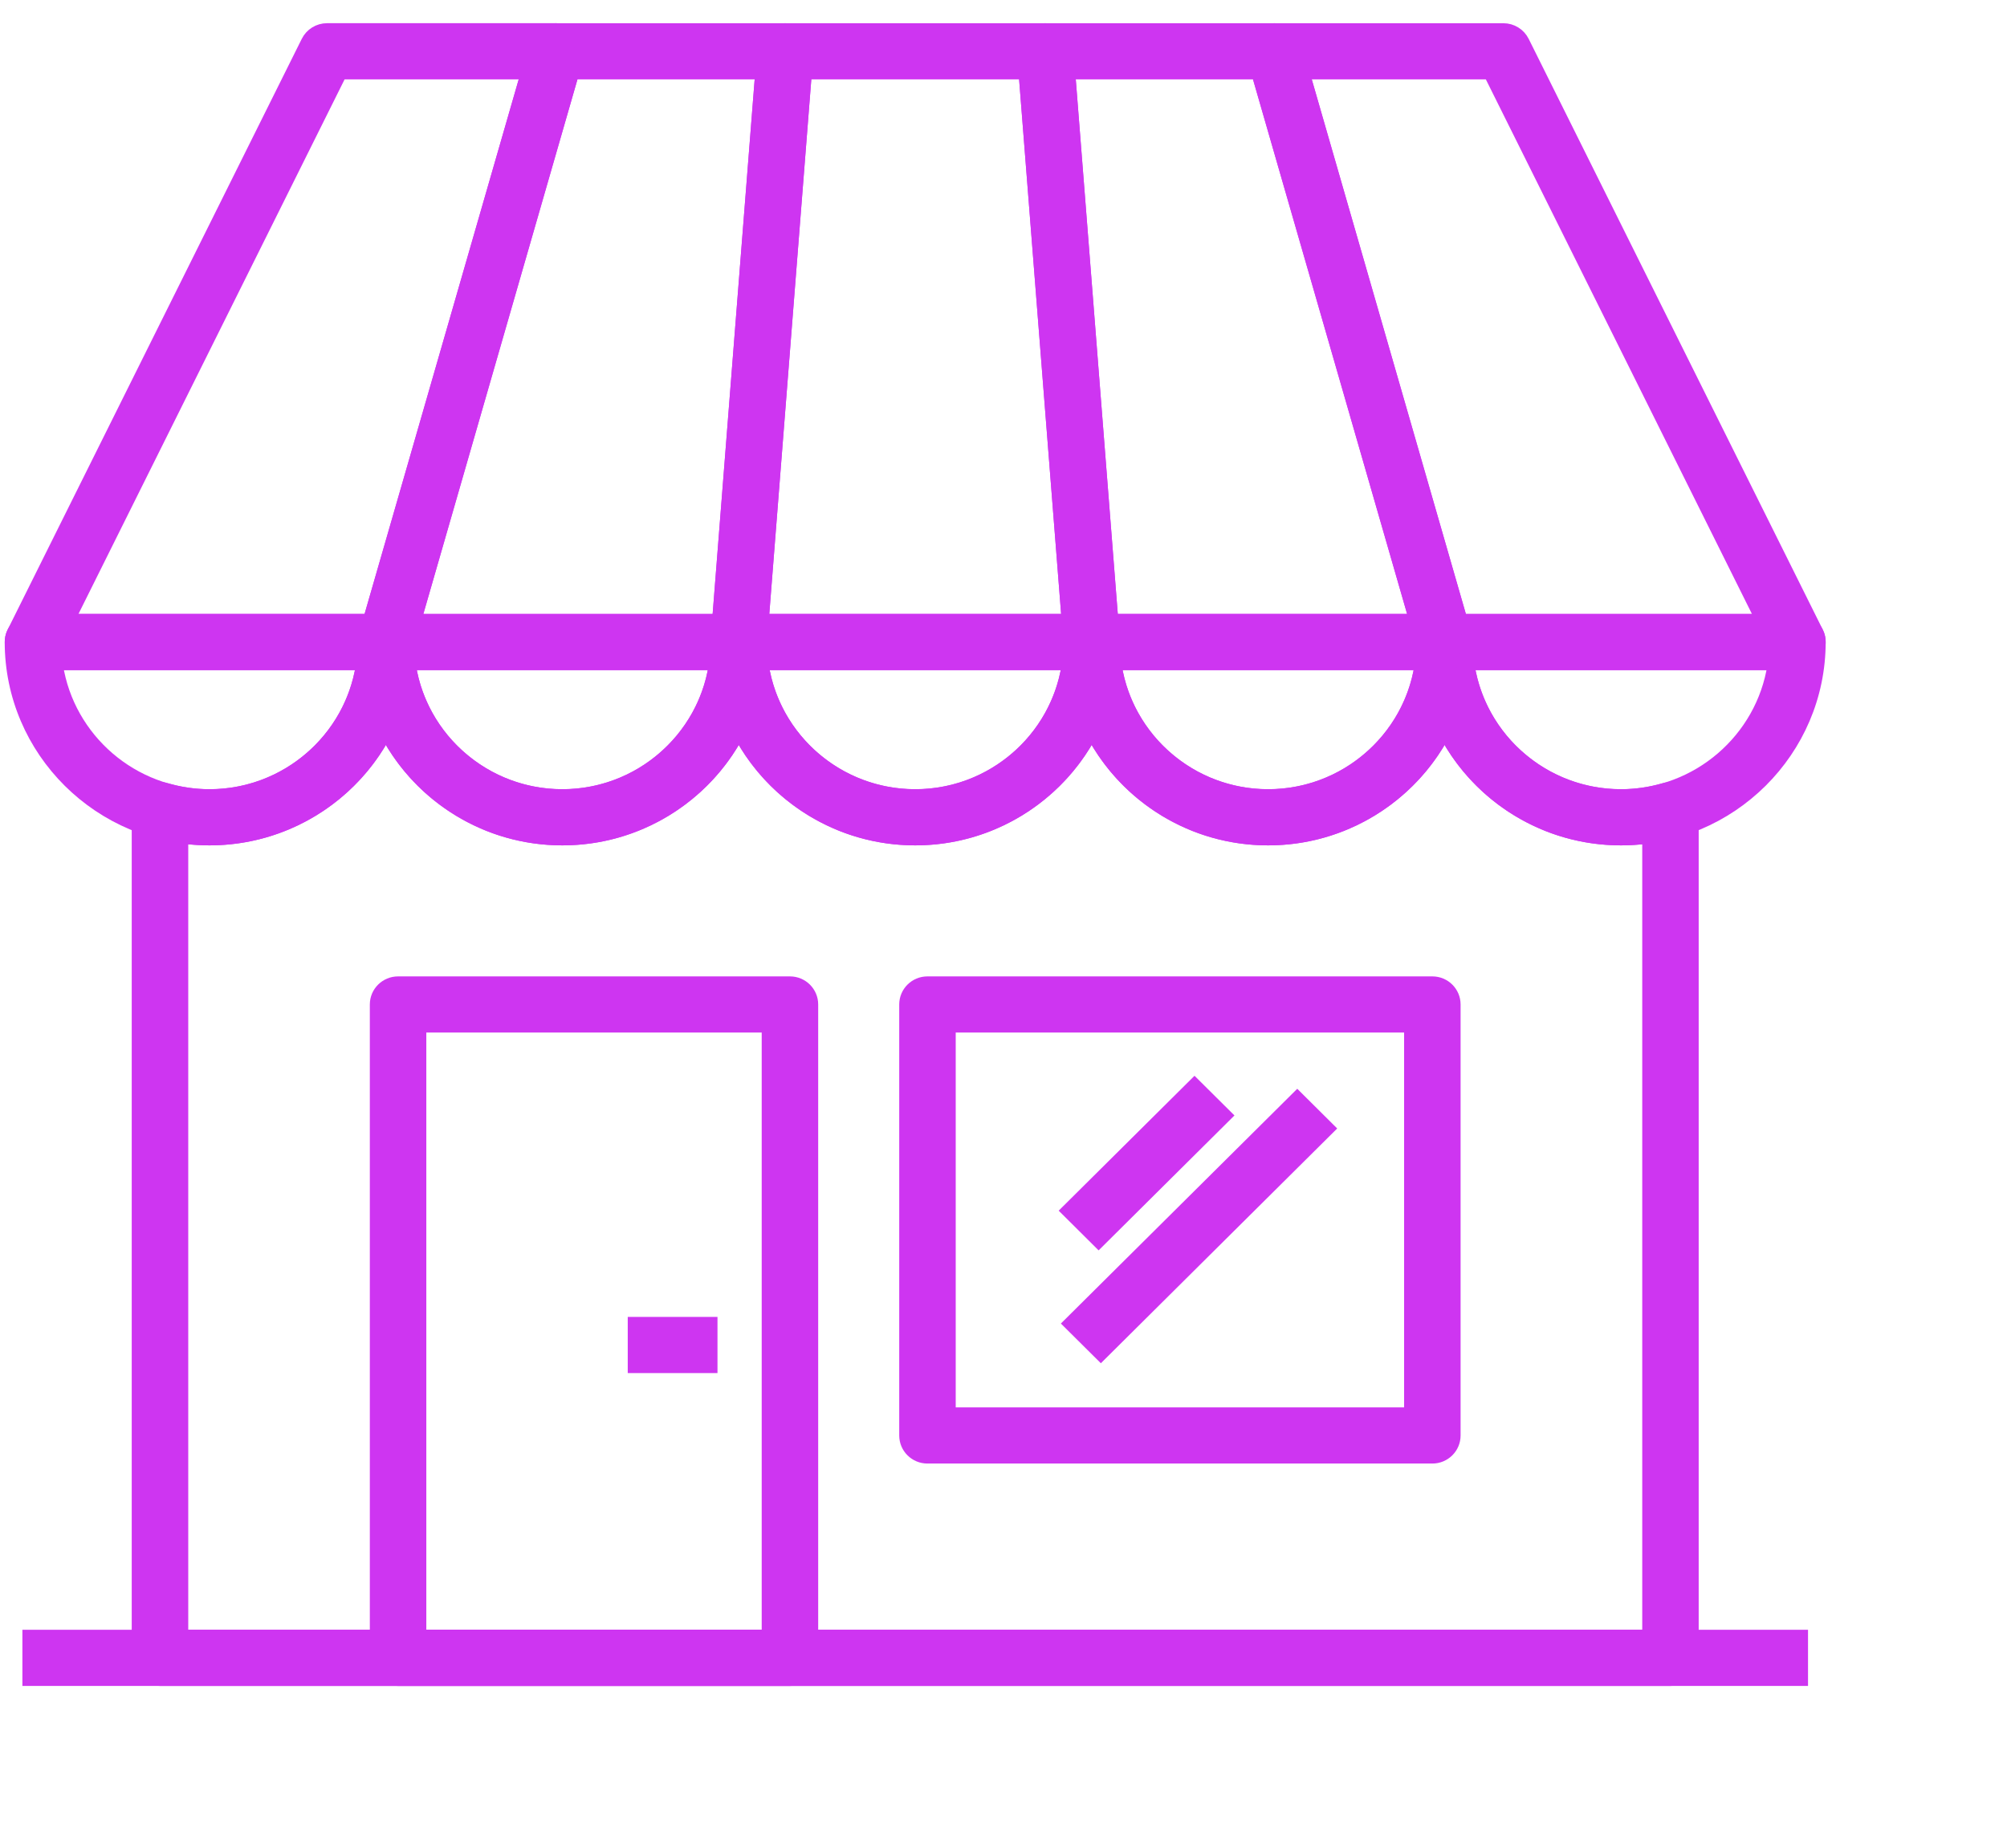 <svg xmlns="http://www.w3.org/2000/svg" width="63" height="58" viewBox="0 0 63 58" fill="none">
    <path fill-rule="evenodd" clip-rule="evenodd" d="M52.437 52.773H5.022C4.615 52.773 4.285 52.446 4.285 52.041V25.432C4.285 25.202 4.394 24.985 4.58 24.847C4.765 24.709 5.005 24.665 5.228 24.73C5.672 24.858 6.125 24.924 6.574 24.924C9.222 24.924 11.376 22.784 11.376 20.154C11.376 19.75 11.705 19.422 12.112 19.422C12.519 19.422 12.849 19.75 12.849 20.154C12.849 22.784 15.004 24.924 17.652 24.924C20.299 24.924 22.453 22.784 22.453 20.154C22.453 19.75 22.783 19.422 23.19 19.422C23.597 19.422 23.926 19.75 23.926 20.154C23.926 22.784 26.081 24.924 28.729 24.924C31.377 24.924 33.531 22.784 33.531 20.154C33.531 19.75 33.86 19.422 34.267 19.422C34.674 19.422 35.004 19.75 35.004 20.154C35.004 22.784 37.158 24.924 39.806 24.924C42.455 24.924 44.609 22.784 44.609 20.154C44.609 19.75 44.938 19.422 45.345 19.422C45.752 19.422 46.082 19.75 46.082 20.154C46.082 22.784 48.236 24.924 50.883 24.924C51.333 24.924 51.786 24.858 52.23 24.73C52.452 24.665 52.692 24.709 52.878 24.847C53.063 24.985 53.172 25.202 53.172 25.433V52.042C53.173 52.446 52.843 52.773 52.437 52.773ZM5.758 51.31H51.7V26.333C51.428 26.369 51.156 26.387 50.884 26.387C48.489 26.387 46.403 25.047 45.346 23.082C44.288 25.047 42.202 26.387 39.806 26.387C37.411 26.387 35.325 25.047 34.268 23.082C33.211 25.047 31.125 26.387 28.73 26.387C26.334 26.387 24.248 25.047 23.19 23.082C22.134 25.047 20.047 26.387 17.652 26.387C15.257 26.387 13.17 25.047 12.113 23.082C11.056 25.047 8.97 26.387 6.575 26.387C6.303 26.387 6.03 26.369 5.759 26.333V51.31H5.758Z" fill="#ce35f1" stroke="#ce35f1" stroke-width="0.3"></path>
    <path fill-rule="evenodd" clip-rule="evenodd" d="M6.573 26.387C3.113 26.387 0.298 23.591 0.298 20.154C0.298 19.75 0.628 19.422 1.035 19.422H12.112C12.519 19.422 12.849 19.75 12.849 20.154C12.849 23.591 10.034 26.387 6.573 26.387ZM1.828 20.886C2.183 23.17 4.176 24.924 6.574 24.924C8.971 24.924 10.964 23.169 11.32 20.886H1.828Z" fill="#ce35f1" stroke="#ce35f1" stroke-width="0.3"></path>
    <path fill-rule="evenodd" clip-rule="evenodd" d="M17.652 26.387C14.191 26.387 11.376 23.591 11.376 20.154C11.376 19.75 11.705 19.422 12.112 19.422H23.19C23.597 19.422 23.926 19.75 23.926 20.154C23.926 23.591 21.111 26.387 17.652 26.387ZM12.905 20.886C13.26 23.17 15.254 24.924 17.651 24.924C20.048 24.924 22.041 23.169 22.396 20.886H12.905Z" fill="#ce35f1" stroke="#ce35f1" stroke-width="0.3"></path>
    <path fill-rule="evenodd" clip-rule="evenodd" d="M28.729 26.387C25.268 26.387 22.453 23.591 22.453 20.154C22.453 19.75 22.782 19.422 23.189 19.422H34.268C34.675 19.422 35.004 19.75 35.004 20.154C35.004 23.591 32.189 26.387 28.729 26.387ZM23.982 20.886C24.338 23.17 26.331 24.924 28.729 24.924C31.126 24.924 33.119 23.169 33.475 20.886H23.982Z" fill="#ce35f1" stroke="#ce35f1" stroke-width="0.3"></path>
    <path fill-rule="evenodd" clip-rule="evenodd" d="M39.806 26.387C36.346 26.387 33.531 23.591 33.531 20.154C33.531 19.75 33.861 19.422 34.268 19.422H45.346C45.753 19.422 46.083 19.75 46.083 20.154C46.082 23.591 43.267 26.387 39.806 26.387ZM35.06 20.886C35.416 23.17 37.409 24.924 39.806 24.924C42.204 24.924 44.197 23.169 44.553 20.886H35.06Z" fill="#ce35f1" stroke="#ce35f1" stroke-width="0.3"></path>
    <path fill-rule="evenodd" clip-rule="evenodd" d="M50.883 26.387C47.424 26.387 44.609 23.591 44.609 20.154C44.609 19.75 44.938 19.422 45.345 19.422H56.422C56.829 19.422 57.158 19.75 57.158 20.154C57.158 23.591 54.343 26.387 50.883 26.387ZM46.138 20.886C46.494 23.17 48.486 24.924 50.884 24.924C53.281 24.924 55.274 23.169 55.629 20.886H46.138Z" fill="#ce35f1" stroke="#ce35f1" stroke-width="0.3"></path>
    <path fill-rule="evenodd" clip-rule="evenodd" d="M23.19 20.886H12.112C11.881 20.886 11.663 20.778 11.524 20.595C11.384 20.411 11.34 20.174 11.404 19.953L16.75 1.409C16.84 1.095 17.129 0.879 17.458 0.879H24.648C24.853 0.879 25.049 0.964 25.188 1.114C25.328 1.263 25.398 1.464 25.382 1.667L23.924 20.211C23.895 20.592 23.574 20.886 23.19 20.886ZM13.089 19.423H22.509L23.851 2.342H18.013L13.089 19.423Z" fill="#ce35f1" stroke="#ce35f1" stroke-width="0.3"></path>
    <path fill-rule="evenodd" clip-rule="evenodd" d="M56.422 20.886H45.346C45.017 20.886 44.728 20.67 44.638 20.356L39.292 1.812C39.228 1.591 39.273 1.354 39.412 1.17C39.551 0.987 39.769 0.879 40 0.879H47.191C47.471 0.879 47.727 1.037 47.851 1.286L57.083 19.831C57.196 20.057 57.182 20.326 57.048 20.541C56.913 20.755 56.677 20.886 56.422 20.886ZM45.901 19.423H55.236L46.734 2.342H40.978L45.901 19.423Z" fill="#ce35f1" stroke="#ce35f1" stroke-width="0.3"></path>
    <path fill-rule="evenodd" clip-rule="evenodd" d="M12.113 20.886H1.035C0.78 20.886 0.544 20.755 0.41 20.54C0.276 20.325 0.262 20.057 0.375 19.83L9.607 1.286C9.731 1.036 9.987 0.878 10.267 0.878H17.459C17.69 0.878 17.908 0.986 18.047 1.17C18.186 1.353 18.231 1.59 18.167 1.811L12.821 20.355C12.73 20.67 12.441 20.886 12.113 20.886ZM2.221 19.422H11.557L16.481 2.342H10.724L2.221 19.422Z" fill="#ce35f1" stroke="#ce35f1" stroke-width="0.3"></path>
    <path fill-rule="evenodd" clip-rule="evenodd" d="M34.268 20.886H23.19C22.984 20.886 22.788 20.801 22.649 20.651C22.51 20.501 22.439 20.301 22.455 20.098L23.913 1.554C23.943 1.173 24.262 0.879 24.647 0.879H32.81C33.195 0.879 33.515 1.173 33.545 1.554L35.002 20.098C35.018 20.301 34.948 20.501 34.808 20.651C34.669 20.801 34.473 20.886 34.268 20.886ZM23.986 19.422H33.471L32.129 2.342H25.328L23.986 19.422Z" fill="#ce35f1" stroke="#ce35f1" stroke-width="0.3"></path>
    <path fill-rule="evenodd" clip-rule="evenodd" d="M45.346 20.886H34.267C33.883 20.886 33.563 20.591 33.533 20.211L32.075 1.668C32.06 1.464 32.129 1.264 32.269 1.114C32.409 0.964 32.605 0.879 32.81 0.879H40C40.329 0.879 40.618 1.095 40.708 1.41L46.054 19.953C46.117 20.174 46.073 20.412 45.934 20.595C45.795 20.778 45.577 20.886 45.346 20.886ZM34.949 19.422H44.368L39.445 2.342H33.606L34.949 19.422Z" fill="#ce35f1" stroke="#ce35f1" stroke-width="0.3"></path>
    <path fill-rule="evenodd" clip-rule="evenodd" d="M24.796 52.773H12.496C12.089 52.773 11.759 52.446 11.759 52.042V31.531C11.759 31.127 12.089 30.8 12.496 30.8H24.796C25.203 30.8 25.533 31.127 25.533 31.531V52.042C25.533 52.446 25.203 52.773 24.796 52.773ZM13.232 51.31H24.06V32.263H13.232V51.31Z" fill="#ce35f1" stroke="#ce35f1" stroke-width="0.3"></path>
    <path fill-rule="evenodd" clip-rule="evenodd" d="M44.962 45.792H29.113C28.706 45.792 28.377 45.465 28.377 45.061V31.531C28.377 31.127 28.706 30.8 29.113 30.8H44.962C45.369 30.8 45.698 31.127 45.698 31.531V45.061C45.698 45.465 45.368 45.792 44.962 45.792ZM29.85 44.329H44.225V32.263H29.85V44.329Z" fill="#ce35f1" stroke="#ce35f1" stroke-width="0.3"></path>
    <path fill-rule="evenodd" clip-rule="evenodd" d="M0.853 51.31H56.604V52.773H0.853V51.31Z" fill="#ce35f1" stroke="#ce35f1" stroke-width="0.3"></path>
    <path fill-rule="evenodd" clip-rule="evenodd" d="M19.855 41.489H22.372V42.952H19.855V41.489Z" fill="#ce35f1" stroke="#ce35f1" stroke-width="0.3"></path>
    <path fill-rule="evenodd" clip-rule="evenodd" d="M33.445 38.004L37.496 33.981L38.537 35.015L34.486 39.039L33.445 38.004Z" fill="#ce35f1" stroke="#ce35f1" stroke-width="0.3"></path>
    <path fill-rule="evenodd" clip-rule="evenodd" d="M33.514 41.547L40.721 34.389L41.762 35.424L34.556 42.582L33.514 41.547Z" fill="#ce35f1" stroke="#ce35f1" stroke-width="0.3"></path>
    </svg>